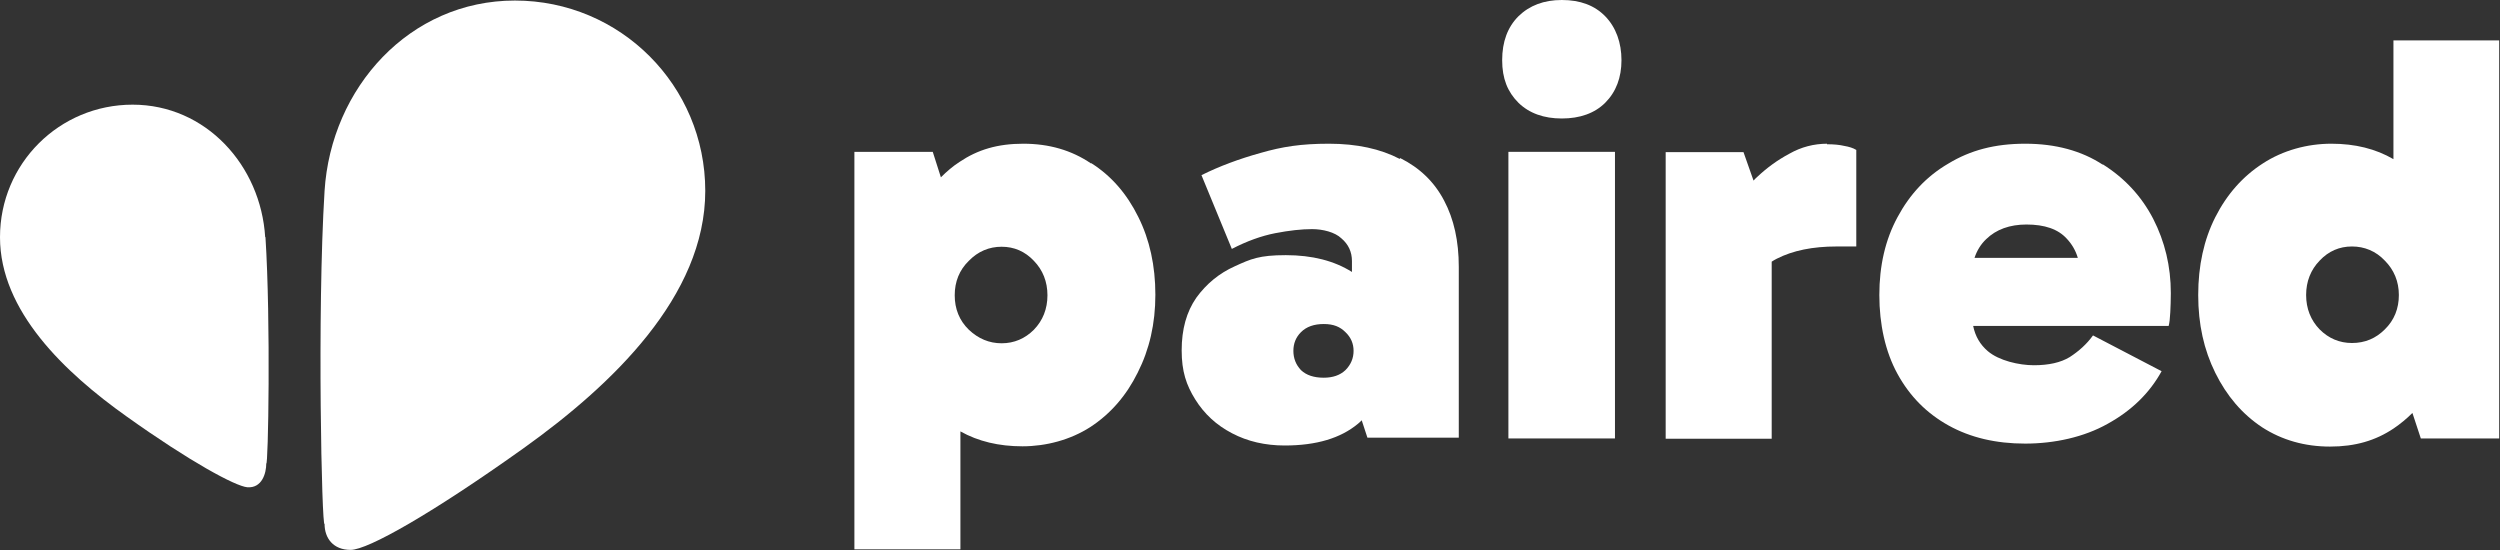 <svg xmlns="http://www.w3.org/2000/svg" fill="none" viewBox="0 0 922 203" height="203" width="922">
<rect x="0" y="0" width="922" height="203" fill="#333333" stroke="none"/>
<g clip-path="url(#clip0_49_13726)">
<path fill="white" d="M882.7 14.9V58.7C876.2 54.9 868.6 53 859.8 53C851 53 842 55.4 834.5 60.3C827.2 65 821.3 71.6 817 80.1C812.8 88.4 810.7 98 810.7 108.8C810.7 119.6 812.8 129 817 137.5C821.2 146 826.9 152.7 834.3 157.6C841.6 162.3 850 164.7 859.3 164.7C868.6 164.7 876.1 162.5 882.8 158C885.3 156.3 887.6 154.4 889.7 152.3L892.8 161.7H921.7V14.9H882.6H882.7ZM867.4 126.5C862.8 126.5 858.8 124.8 855.5 121.5C852.2 118.1 850.5 113.8 850.5 108.8C850.5 103.8 852.2 99.5 855.5 96.1C858.8 92.6 862.8 90.9 867.4 90.9C872 90.9 876.2 92.6 879.5 96.1C882.9 99.5 884.7 103.8 884.7 108.8C884.7 113.8 883 118.1 879.5 121.5C876.2 124.8 872.2 126.5 867.4 126.5Z"></path>
<path fill="white" d="M775.6 60.8C767.7 55.6 758.1 53 746.9 53C735.7 53 726.7 55.4 718.6 60.3C710.5 65 704.3 71.7 699.8 80.1C695.3 88.4 693.1 98 693.1 108.8C693.1 119.6 695.3 129.7 699.8 137.9C704.3 146.1 710.5 152.4 718.6 156.9C726.7 161.4 736.1 163.6 746.9 163.6C757.7 163.6 768.6 161.2 777.3 156.3C786.2 151.4 792.8 144.9 797.2 136.9L771.9 123.7C769.6 126.9 766.7 129.5 763.3 131.7C760 133.7 755.6 134.7 750.1 134.7C744.6 134.7 737.2 133 733.1 129.5C730.3 127.1 728.5 124.1 727.7 120.2H799.8C800.1 119.1 800.3 117.4 800.4 115.2C800.5 113 800.6 110.7 800.6 108.1C800.6 98.2 798.4 89.1 794.1 80.7C789.8 72.4 783.6 65.7 775.5 60.6V60.8H775.6ZM747.3 82.8C754.1 82.8 759 84.5 762.2 88C764.1 90 765.5 92.4 766.3 95.1H728.2C729.1 92.4 730.5 90.1 732.5 88.2C736.2 84.6 741.2 82.8 747.4 82.8H747.3Z"></path>
<path fill="white" d="M673.9 53C669 53 664.3 54.2 659.9 56.7C655.4 59.1 651.5 62 648 65.3C647.6 65.7 647.1 66.1 646.7 66.6L643 56.1H614.3V161.8H653.4V96.5C654 96.1 654.7 95.7 655.3 95.4C661.2 92.4 668.5 90.9 677.3 90.9H684.6V55.3C683.5 54.6 681.9 54.1 680.1 53.8C678.4 53.4 676.3 53.2 673.8 53.2V53H673.9Z"></path>
<path fill="white" d="M595.6 56H556.3V161.7H595.6V56Z"></path>
<path fill="white" d="M576 0C569.4 0 564.1 2 560 6C556 10 554 15.4 554 22.2C554 29 556 33.9 560 37.9C564 41.8 569.4 43.7 576 43.7C582.6 43.7 588.1 41.8 592 37.9C596 33.9 598 28.6 598 22.2C598 15.8 596 10.1 592 6C588.1 2 582.8 0 576 0Z"></path>
<path fill="white" d="M516.2 58.6C509.1 54.9 500.4 53 490.1 53C479.8 53 472.9 54.1 464.9 56.4C457 58.6 449.7 61.3 443.1 64.6L454.3 91.8C459.9 88.9 465.2 87 470.3 86C475.5 85 480 84.5 483.9 84.5C487.8 84.5 492.3 85.6 494.7 87.9C497.3 90.1 498.6 92.9 498.6 96.3V100.3C492.1 96.2 484 94.1 474.2 94.1C464.4 94.1 461.3 95.5 455.4 98.2C449.6 100.8 444.9 104.7 441.2 109.8C437.6 115 435.8 121.4 435.8 129.2C435.8 137 437.5 142 440.8 147.3C444.1 152.6 448.6 156.8 454.4 159.8C460.1 162.8 466.6 164.3 473.8 164.3C485.5 164.3 494.4 161.6 500.8 156.3C501.3 155.9 501.7 155.5 502.2 155L504.3 161.4H538V98.4C538 88.9 536.2 80.8 532.6 74C529 67.1 523.6 61.9 516.4 58.3L516.2 58.6ZM488.2 139.3C484.6 139.3 481.8 138.4 479.8 136.5C477.9 134.5 477 132.1 477 129.4C477 126.7 477.9 124.4 479.8 122.5C481.8 120.5 484.6 119.5 488.2 119.5C491.8 119.5 494.2 120.5 496.2 122.5C498.2 124.4 499.2 126.7 499.2 129.4C499.2 132.1 498.2 134.5 496.2 136.5C494.2 138.4 491.5 139.3 488.2 139.3Z"></path>
<path fill="white" d="M402.4 60.3C395.2 55.4 386.9 53 377.4 53C367.9 53 360.6 55.2 353.9 59.7C351.4 61.3 349.1 63.3 347 65.4L344 56H315.1V202.6H354.2V159.1C360.8 162.8 368.4 164.6 377.1 164.6C385.8 164.6 394.8 162.2 402.1 157.5C409.6 152.6 415.4 145.9 419.6 137.4C423.9 128.9 426.1 119.4 426.1 108.7C426.1 98 424 88.4 419.8 80C415.6 71.5 409.9 64.9 402.5 60.2H402.4V60.3ZM381.3 121.6C378 124.9 374 126.6 369.4 126.6C364.8 126.6 360.8 124.9 357.3 121.6C353.8 118.2 352.1 113.9 352.1 108.9C352.1 103.9 353.8 99.6 357.3 96.2C360.7 92.7 364.8 91 369.4 91C374 91 378 92.7 381.3 96.2C384.6 99.6 386.3 103.9 386.3 108.9C386.3 113.9 384.6 118.2 381.3 121.6Z"></path>
<path fill="white" d="M97.9 87.4C99.9 118.8 98.9 172.5 98.2 170.9C98.2 174.6 96.6 180.1 91.2 179.7C86.8 179.3 70.1 170.3 46.7 153.6C23.9 137.4 0 114.7 0 87.5C0 60.3 21.9 38.6 48.9 38.6C75.9 38.6 96.2 61 97.8 87.5L97.9 87.4Z"></path>
<path fill="white" d="M260.1 70.4C260.1 109.2 225.7 142 193.1 165.3C159.6 189.2 135.7 202.8 129.3 202.8C122.9 202.8 119.7 198.5 119.7 193.2C118.7 195.6 116.9 115.5 119.7 70.4C122.1 32.4 151 0.2 189.9 0.2C228.8 0.2 260.1 31.6 260.1 70.4Z"></path>
</g>
<defs>
<clipPath id="clip0_49_13726">
<rect fill="white" height="203" width="922"></rect>
</clipPath>
</defs>
</svg>
